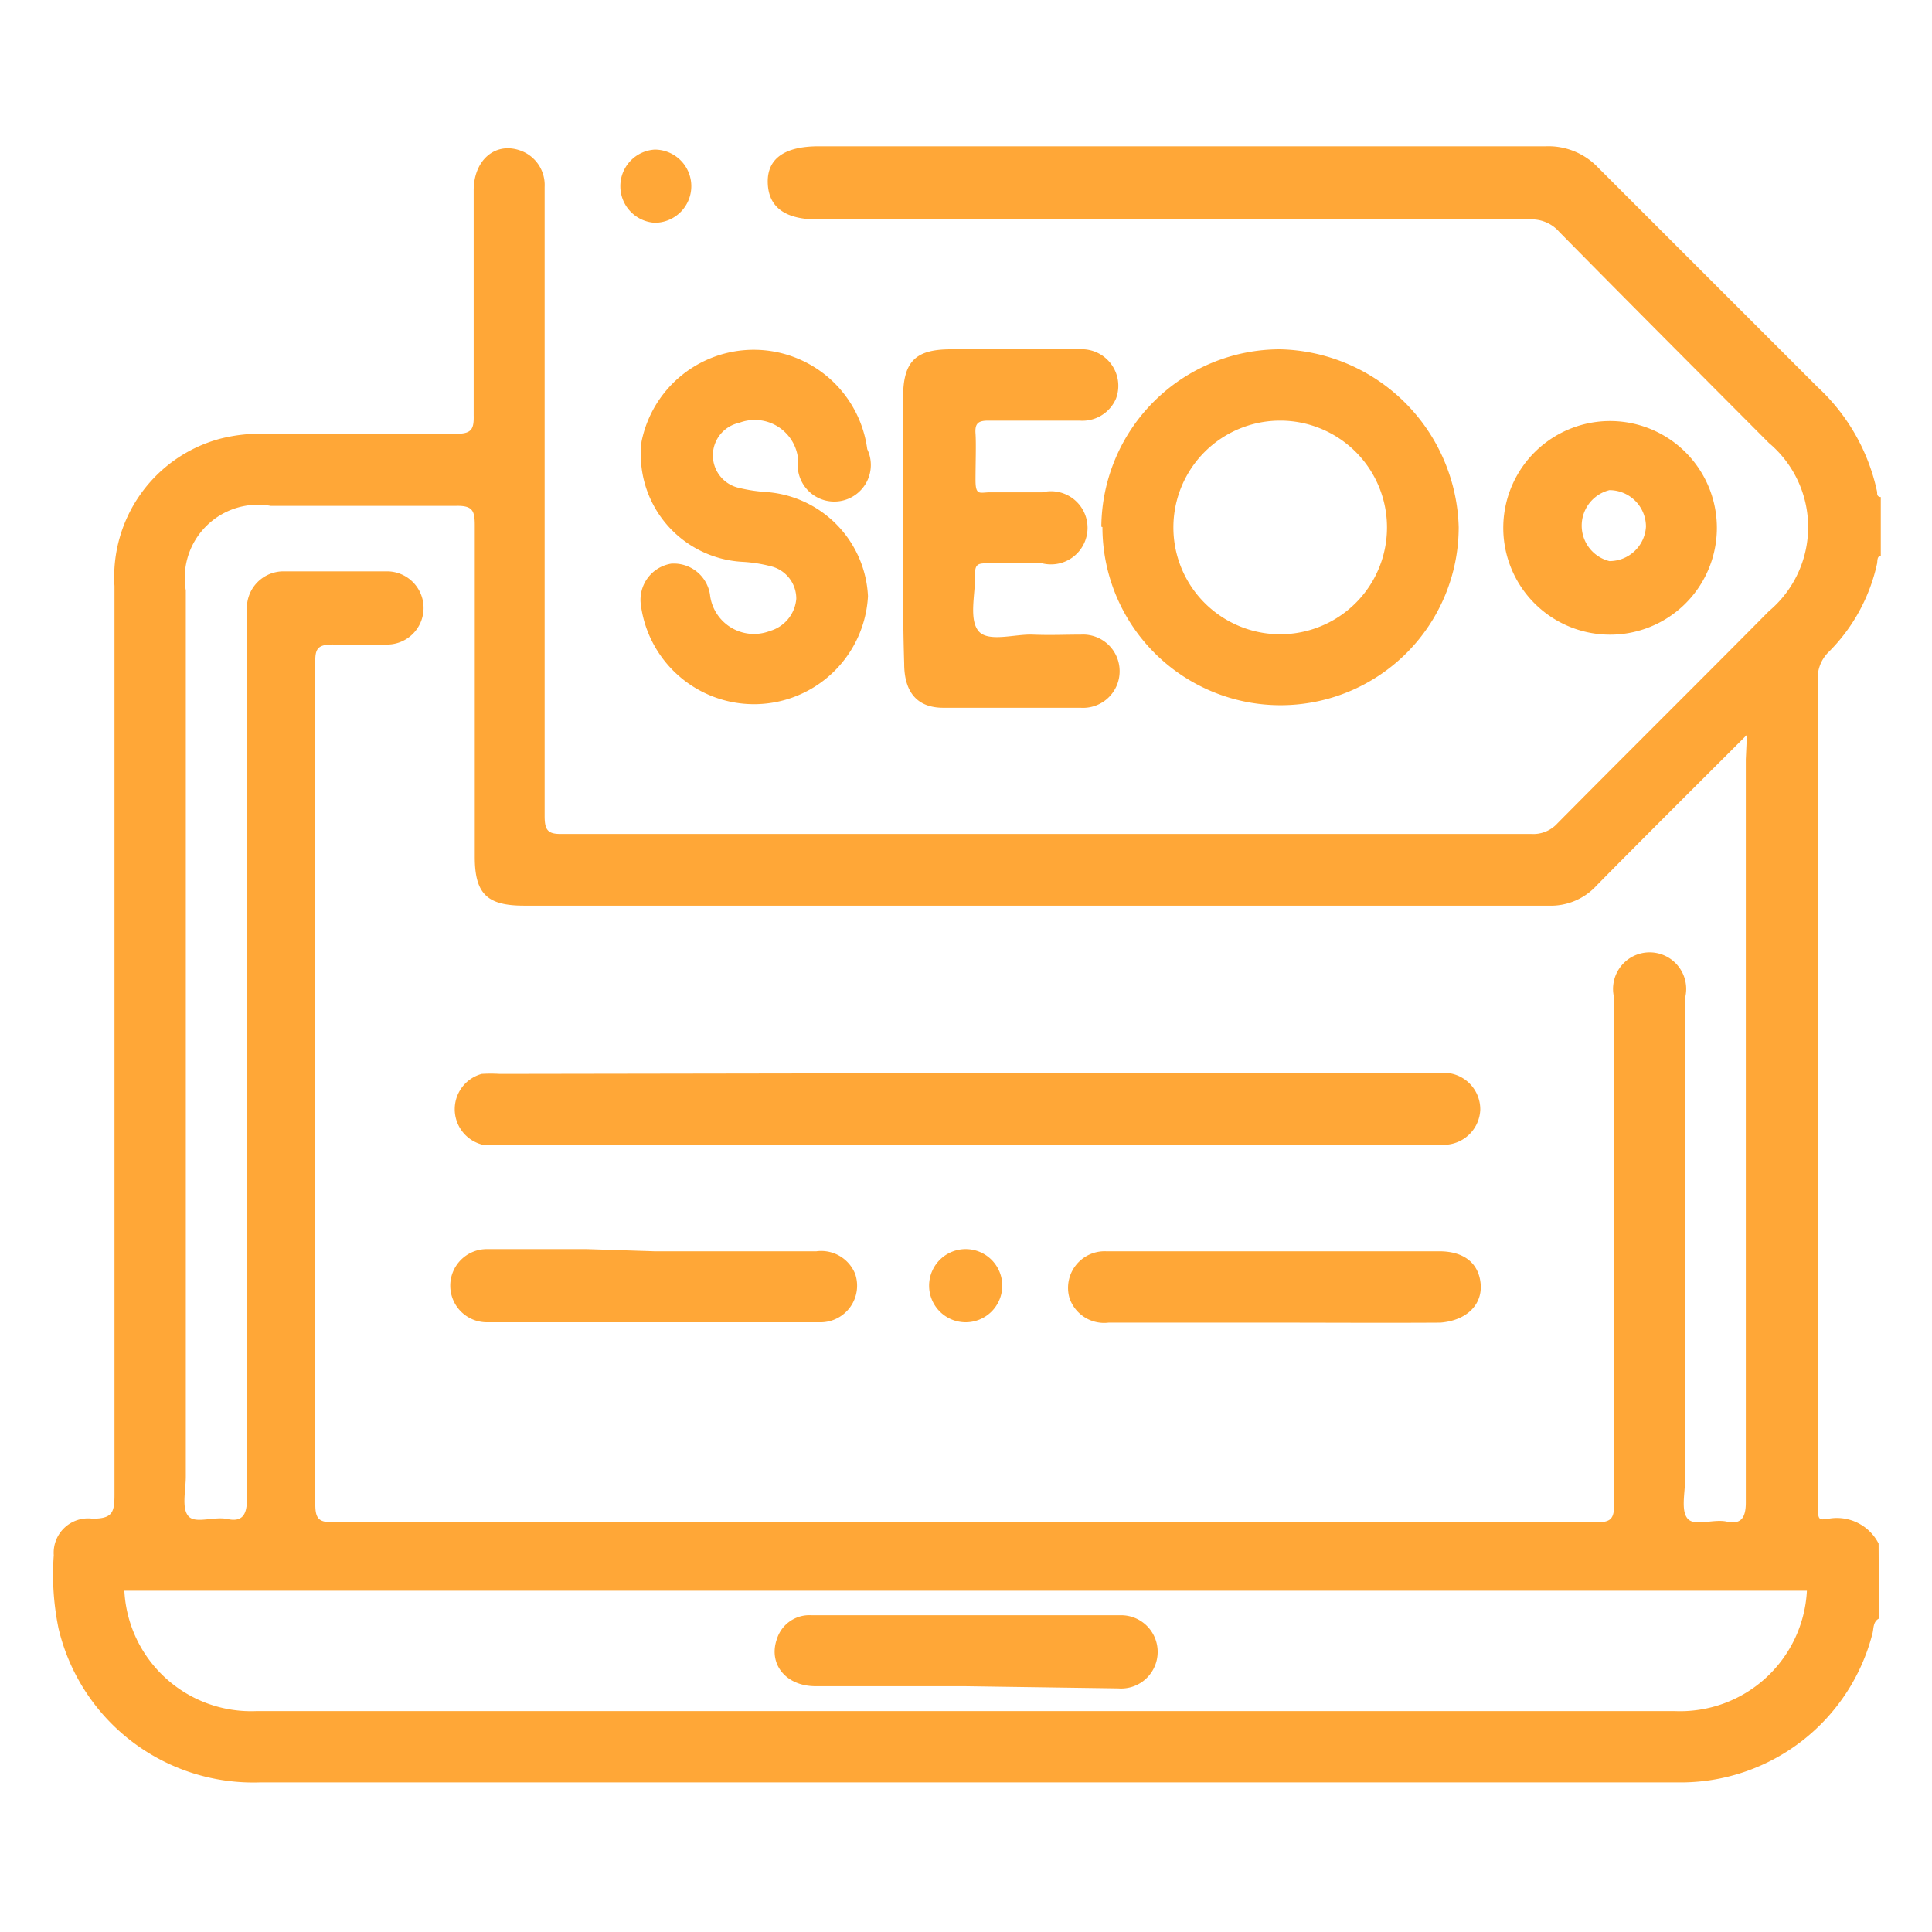 <svg id="Layer_1" data-name="Layer 1" xmlns="http://www.w3.org/2000/svg" viewBox="0 0 52.82 52.82"><defs><style>.cls-1{fill:#ffa737;}</style></defs><path class="cls-1" d="M51.37,44.25c-.17.09-.14.28-.18.42A5.41,5.41,0,0,1,46,48.73c-2.06,0-4.13,0-6.19,0H7.1a5.47,5.47,0,0,1-5.5-4.21,7.29,7.29,0,0,1-.13-2,.94.94,0,0,1,1.06-1c.54,0,.6-.17.6-.65q0-12.42,0-24.85A3.91,3.91,0,0,1,6,12a4.4,4.4,0,0,1,1.25-.14c1.74,0,3.48,0,5.22,0,.42,0,.49-.12.48-.51,0-2.05,0-4.1,0-6.14,0-.83.58-1.33,1.26-1.1a1,1,0,0,1,.68,1c0,.43,0,.87,0,1.31,0,5.3,0,10.59,0,15.89,0,.41.1.5.5.49H41.86a.89.89,0,0,0,.72-.29c1.92-1.94,3.86-3.86,5.78-5.8a3,3,0,0,0,0-4.6c-1.91-1.92-3.83-3.84-5.73-5.77A1,1,0,0,0,41.81,6H22.36c-.89,0-1.35-.33-1.37-1s.47-1,1.39-1H42.26a1.87,1.87,0,0,1,1.43.58q3,3,6,6a5.43,5.43,0,0,1,1.63,2.87c0,.07,0,.13.1.14V15.2c-.1,0-.09.12-.1.2A4.88,4.88,0,0,1,50,17.82a1,1,0,0,0-.3.82V40.16c0,.36,0,.71,0,1.07s.06.32.3.29a1.28,1.28,0,0,1,1.36.68ZM47.76,20.09c-1.42,1.42-2.77,2.76-4.1,4.11a1.7,1.7,0,0,1-1.33.56h-28c-1,0-1.35-.31-1.35-1.33q0-4.53,0-9.06c0-.4-.05-.55-.51-.54-1.69,0-3.38,0-5.07,0a2,2,0,0,0-2.32,2.31V40.37c0,.37-.12.86.07,1.08s.7,0,1.07.08.53-.08.53-.52q0-12,0-24c0-.13,0-.26,0-.39a1,1,0,0,1,1-1c.94,0,1.89,0,2.83,0a1,1,0,0,1,1,1,1,1,0,0,1-1.06,1,13.45,13.45,0,0,1-1.42,0c-.42,0-.49.12-.48.51q0,11.51,0,23c0,.42.12.49.51.49h34.5c.41,0,.5-.09.5-.5,0-4.46,0-8.93,0-13.4,0-.14,0-.29,0-.44a1,1,0,1,1,1.94,0c0,.15,0,.3,0,.44,0,4.24,0,8.48,0,12.72,0,.37-.12.86.07,1.08s.7,0,1.07.08.52-.08.52-.52q0-10.15,0-20.32Zm1.64,23.4h-46a3.47,3.47,0,0,0,3.62,3.29H45.78A3.47,3.47,0,0,0,49.4,43.49Z"/><path class="cls-1" d="M30.11,14.4A4.89,4.89,0,0,1,35,9.55a5,5,0,0,1,4.88,4.86,4.87,4.87,0,1,1-9.74,0ZM35,11.5a2.92,2.92,0,0,0,0,5.84,2.92,2.92,0,1,0,0-5.84Z"/><path class="cls-1" d="M23.73,16.3a3.12,3.12,0,0,1-6.21.23,1,1,0,0,1,.83-1.12,1,1,0,0,1,1.06.84,1.21,1.21,0,0,0,1.64,1,1,1,0,0,0,.72-.88.91.91,0,0,0-.7-.89,3.87,3.87,0,0,0-.77-.12,2.94,2.94,0,0,1-2.76-3.29,3.13,3.13,0,0,1,6.17.21,1,1,0,1,1-1.89.28,1.19,1.19,0,0,0-1.61-1,.91.91,0,0,0,0,1.78,4.32,4.32,0,0,0,.72.11A3,3,0,0,1,23.73,16.3Z"/><path class="cls-1" d="M24.69,14.42c0-1.18,0-2.37,0-3.55,0-1,.35-1.32,1.31-1.32,1.17,0,2.34,0,3.51,0a1,1,0,0,1,1,1.35,1,1,0,0,1-1,.6c-.83,0-1.66,0-2.49,0-.27,0-.37.07-.35.35s0,.85,0,1.27.1.35.36.34c.49,0,1,0,1.46,0a1,1,0,1,1,0,1.94q-.74,0-1.47,0c-.26,0-.38,0-.36.34,0,.52-.17,1.19.09,1.51s1,.08,1.48.1.88,0,1.32,0a1,1,0,0,1,1.06,1,1,1,0,0,1-1.07,1c-1.25,0-2.5,0-3.75,0-.71,0-1.07-.42-1.07-1.21C24.68,16.86,24.69,15.64,24.69,14.42Z"/><path class="cls-1" d="M41.1,14.35a2.92,2.92,0,1,1,2.83,3A2.92,2.92,0,0,1,41.1,14.35ZM45,14.4a1,1,0,0,0-1-1,1,1,0,0,0,0,1.94A1,1,0,0,0,45,14.4Z"/><path class="cls-1" d="M17.9,4.09a1,1,0,0,1,1,1,1,1,0,0,1-1,1,1,1,0,0,1-.94-1A1,1,0,0,1,17.9,4.09Z"/><path class="cls-1" d="M26.42,29.34H39.09a3.13,3.13,0,0,1,.53,0,1,1,0,0,1,.85,1,1,1,0,0,1-.87.95,3.1,3.1,0,0,1-.43,0h-26a1,1,0,0,1,0-1.93,4,4,0,0,1,.49,0Z"/><path class="cls-1" d="M34.79,36.16H30.31a1,1,0,0,1-1.07-.67,1,1,0,0,1,1-1.28h9.11c.68,0,1.08.33,1.13.89s-.37,1-1.1,1.06C37.84,36.17,36.32,36.16,34.79,36.16Z"/><path class="cls-1" d="M17.89,34.21h4.43a1,1,0,0,1,1.06.62,1,1,0,0,1-.92,1.32c-.52,0-1,0-1.56,0H13.7c-.13,0-.27,0-.39,0a1,1,0,0,1-1-1,1,1,0,0,1,1-1c.91,0,1.82,0,2.73,0Z"/><path class="cls-1" d="M26.4,36.15a1,1,0,1,1,1-.95A1,1,0,0,1,26.4,36.15Z"/><path class="cls-1" d="M26.38,46.1H22.3c-.82,0-1.3-.61-1.06-1.29a.93.93,0,0,1,.94-.65h8.47a1,1,0,0,1,1,1,1,1,0,0,1-1.08,1Z"/></svg>